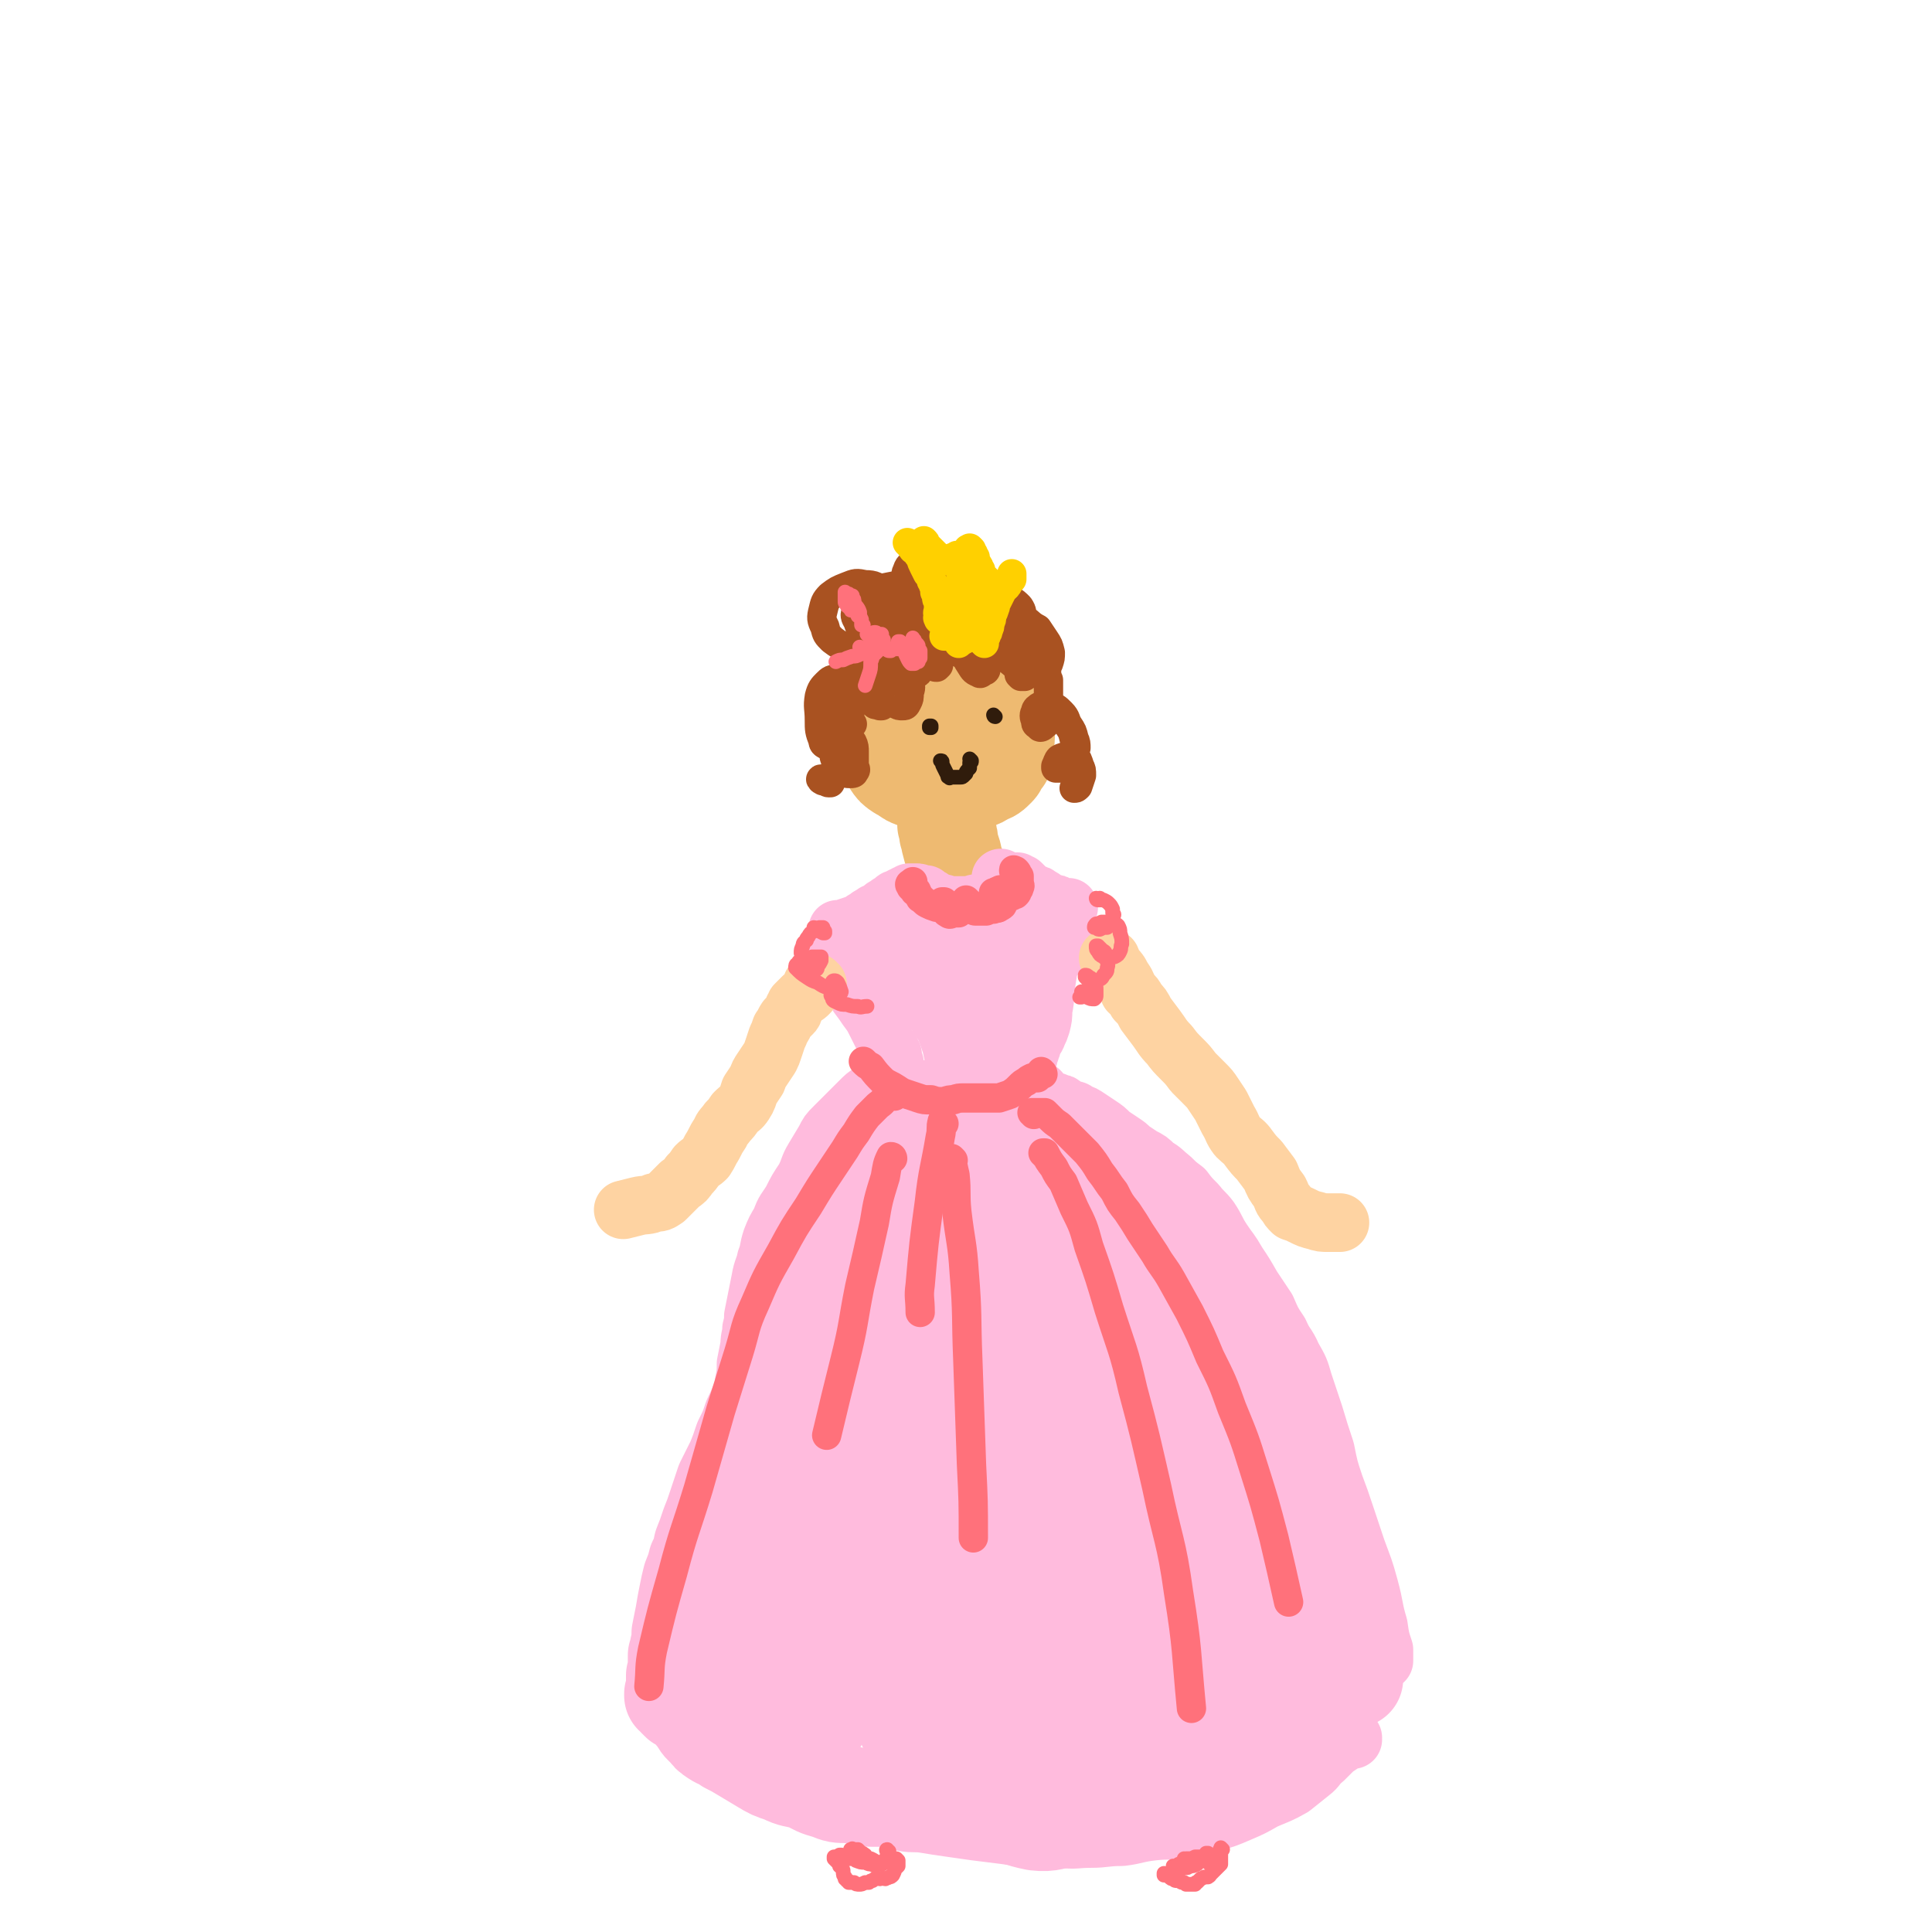 <svg viewBox='0 0 1054 1054' version='1.1' xmlns='http://www.w3.org/2000/svg' xmlns:xlink='http://www.w3.org/1999/xlink'><g fill='none' stroke='rgb(238,186,113)' stroke-width='53' stroke-linecap='round' stroke-linejoin='round'><path d='M518,389c0,-1 -1,-1 -1,-1 0,0 1,0 1,0 2,0 2,0 4,0 1,1 1,1 3,2 2,1 2,0 4,1 2,0 2,0 4,1 3,1 3,1 5,2 2,1 2,1 4,3 2,1 2,1 3,3 1,2 1,2 2,3 1,2 1,2 1,4 0,3 1,3 0,5 0,2 -1,2 -2,3 -1,2 -1,3 -2,4 -3,3 -3,3 -6,4 -3,2 -3,2 -6,3 -3,1 -3,1 -6,2 -3,1 -3,1 -6,1 -3,0 -3,0 -6,0 -2,0 -2,0 -3,0 -2,-1 -2,-1 -4,-2 -1,-2 -1,-2 -2,-4 -2,-3 -2,-3 -3,-6 -2,-3 -2,-3 -3,-7 -1,-3 -1,-3 -1,-7 -1,-3 -1,-3 -1,-5 0,-2 0,-2 1,-4 0,-2 0,-2 2,-4 1,-2 1,-2 3,-4 2,-2 2,-2 5,-3 3,-1 3,-1 6,-2 4,0 4,0 7,0 4,0 4,0 8,1 3,2 3,2 6,4 2,2 2,2 4,4 2,3 2,3 3,6 2,4 2,4 2,8 1,3 1,3 0,6 0,4 -1,4 -3,7 -3,4 -4,3 -8,6 -3,2 -4,2 -8,3 -4,1 -4,1 -9,1 -4,0 -4,1 -9,0 -4,0 -4,0 -9,-2 -3,-1 -3,-2 -7,-4 -3,-2 -3,-2 -5,-5 -2,-3 -2,-3 -2,-6 0,-2 0,-3 1,-5 2,-4 3,-4 6,-7 4,-3 4,-3 9,-5 4,-2 5,-2 9,-4 4,-2 4,-3 7,-5 3,-2 3,-2 7,-3 3,-1 3,-2 6,-1 4,1 4,1 8,4 4,2 4,2 7,5 2,3 2,3 4,6 1,3 1,3 1,7 0,3 -1,3 -2,6 -3,4 -3,5 -8,7 -4,3 -5,2 -10,3 -5,0 -5,0 -9,-1 -4,-1 -3,-2 -6,-5 -1,0 -1,0 -1,-1 '/><path d='M517,449c0,0 -1,-1 -1,-1 0,0 0,0 0,0 1,1 0,1 0,2 1,1 1,1 1,2 0,2 0,2 0,3 1,2 1,2 1,4 1,4 1,4 2,7 1,5 1,5 3,9 1,4 1,4 2,8 0,1 0,1 0,2 '/></g>
<g fill='none' stroke='rgb(169,82,33)' stroke-width='16' stroke-linecap='round' stroke-linejoin='round'><path d='M449,426c0,0 -2,-1 -1,-1 0,0 1,0 3,1 0,0 0,1 1,1 0,0 0,0 0,0 1,0 1,0 1,0 0,-1 0,-1 0,-2 1,-2 1,-2 2,-4 1,-3 1,-3 2,-5 1,-2 1,-2 2,-4 1,-2 1,-2 3,-4 1,-1 1,-1 2,-2 0,-1 0,-1 1,-1 0,0 0,0 0,0 1,2 1,3 1,5 0,4 0,4 0,8 1,2 1,2 0,3 0,1 -1,1 -2,1 -2,0 -3,0 -5,-2 -2,-1 -2,-2 -3,-5 -1,-2 -1,-2 -1,-5 0,-2 0,-2 1,-4 2,-4 2,-4 4,-7 1,-2 1,-2 3,-4 1,-1 1,0 2,0 0,0 0,0 0,0 0,0 0,0 0,0 -2,1 -2,1 -4,1 -2,-1 -3,-1 -4,-3 -2,-3 -2,-3 -3,-6 -1,-4 -1,-4 -1,-8 0,-3 -1,-4 1,-6 2,-3 3,-2 6,-3 4,0 5,-1 8,1 4,1 4,1 7,4 2,2 2,3 4,5 1,2 1,2 2,4 0,0 0,0 0,1 0,0 0,0 -1,0 -2,-1 -2,0 -3,-1 -3,-3 -3,-4 -5,-8 -1,-3 -1,-3 -1,-6 0,-2 -1,-2 1,-3 2,-2 2,-2 5,-3 4,-1 4,-1 8,-1 2,0 3,0 5,1 2,1 3,1 4,2 1,3 2,3 2,5 1,4 1,4 0,7 0,3 0,3 -1,5 -1,2 -1,2 -3,2 -1,0 -2,0 -3,-1 -2,-2 -2,-3 -3,-7 -2,-5 -2,-5 -2,-10 0,-3 0,-4 2,-6 1,-1 2,-1 5,-2 3,0 3,0 6,1 2,1 2,1 4,3 0,1 1,1 1,2 0,0 0,0 -1,1 0,1 0,1 -2,2 -1,0 -1,1 -2,0 -2,0 -3,0 -4,-2 -3,-3 -2,-4 -4,-7 -1,-3 -2,-3 -2,-5 0,-2 1,-2 3,-3 2,-2 2,-1 5,-2 4,-1 4,-1 7,-1 3,0 3,-1 5,0 2,0 2,1 3,2 2,2 1,3 2,5 0,3 0,3 0,5 0,2 0,2 0,3 0,0 -1,1 -1,1 -1,0 -1,0 -2,-1 -1,-3 -1,-3 -1,-6 0,-4 0,-4 1,-7 2,-3 3,-3 6,-5 3,-2 3,-1 7,-2 4,-1 4,-1 7,0 3,0 3,1 5,3 2,2 2,2 2,5 2,4 1,4 2,7 0,3 0,3 0,6 0,1 0,2 -1,2 -2,1 -2,2 -3,1 -3,-1 -3,-2 -5,-5 -2,-3 -2,-4 -3,-8 -1,-3 -2,-4 -1,-6 1,-2 2,-2 5,-3 3,-1 3,-1 7,-1 4,0 4,0 8,1 4,1 4,1 7,3 3,1 2,2 4,4 2,3 2,3 3,6 1,3 1,3 1,6 0,2 1,2 0,3 0,1 0,1 -1,2 -1,0 -1,0 -2,0 0,0 0,0 -1,-1 0,-1 0,-1 1,-2 0,-1 1,-1 2,-2 2,-1 2,-1 5,-1 2,0 2,0 4,1 2,1 2,1 3,3 0,2 0,2 1,4 0,3 0,3 0,7 0,4 0,4 0,8 0,4 0,4 -1,7 0,2 -1,2 -2,3 -1,1 -2,1 -2,0 -2,-1 -2,-1 -2,-3 -1,-2 -1,-3 0,-5 0,-1 1,-2 3,-3 2,-1 2,-1 4,0 4,1 4,1 7,4 3,3 2,4 4,7 2,3 2,3 3,7 1,2 1,3 1,5 -1,3 -1,3 -2,5 -2,2 -2,2 -4,4 -1,1 -2,1 -3,2 -1,0 -1,0 -2,0 0,0 0,-1 0,-1 1,-2 1,-3 2,-4 2,-1 2,-1 4,-1 2,-1 2,-1 4,0 2,1 2,2 3,5 1,2 1,2 1,5 -1,3 -1,3 -2,6 -1,1 -1,1 -2,1 '/><path d='M465,365c0,0 -1,-1 -1,-1 0,0 1,0 1,0 0,1 0,1 0,2 0,4 0,4 0,7 0,7 1,7 -1,14 -1,6 -2,6 -5,11 -1,4 -1,4 -4,8 -1,1 -2,1 -3,1 -2,-1 -3,-1 -3,-3 -2,-5 -2,-6 -2,-11 0,-7 -1,-7 0,-13 1,-4 2,-5 4,-7 2,-2 3,-3 6,-2 3,0 3,1 6,3 2,3 1,3 3,6 0,1 0,1 1,3 0,0 0,0 -1,0 -1,0 -1,0 -2,-1 -2,-2 -2,-2 -3,-5 -1,-3 -2,-3 -1,-6 0,-4 0,-4 2,-7 2,-4 3,-4 7,-7 6,-4 6,-4 13,-6 6,-2 6,-2 13,-2 4,0 5,0 9,2 1,0 1,1 1,2 1,1 1,1 0,2 0,1 0,1 -1,1 -3,0 -4,1 -6,0 -3,-2 -4,-2 -6,-5 -3,-3 -3,-3 -5,-7 -1,-4 -2,-5 -1,-8 0,-4 1,-5 4,-6 4,-3 5,-3 10,-3 6,-2 6,-2 13,-1 4,0 5,0 9,2 2,1 2,2 4,4 1,2 1,2 1,4 0,2 0,2 0,3 -1,3 0,3 -2,5 -2,2 -2,2 -5,3 -1,1 -2,2 -3,1 -2,-1 -2,-1 -3,-3 -1,-3 -1,-3 -1,-7 0,-4 0,-4 2,-8 3,-4 4,-4 8,-7 4,-2 5,-2 10,-2 6,0 6,0 11,3 4,2 4,3 7,7 2,4 2,4 2,8 1,3 1,3 0,5 -1,3 -2,3 -4,4 -2,1 -2,1 -5,1 -3,0 -4,1 -7,-1 -3,-2 -3,-3 -4,-6 -2,-3 -2,-4 -2,-7 1,-3 2,-4 5,-6 3,-2 4,-2 8,-2 3,0 4,-1 7,0 3,2 3,2 5,4 2,3 1,3 2,6 0,2 0,2 0,4 -1,1 -1,1 -2,2 -2,1 -2,1 -4,1 -1,0 -1,0 -3,-1 -1,0 -1,0 -2,-2 0,-1 -1,-1 0,-2 1,-1 2,-1 4,-1 4,0 4,-1 8,0 3,2 3,3 7,5 2,3 2,3 4,6 2,3 2,3 3,7 0,3 0,3 -1,6 -2,2 -3,2 -6,3 -4,1 -5,1 -9,-1 -4,-1 -4,-2 -8,-5 -3,-3 -3,-4 -6,-7 -2,-3 -2,-3 -3,-7 -1,-2 -1,-2 0,-4 1,-1 1,-1 3,-1 1,0 1,1 2,2 1,2 2,2 2,4 0,2 -1,3 -2,5 -2,2 -2,3 -5,4 -3,2 -4,2 -8,2 -4,0 -5,1 -9,-1 -5,-2 -5,-2 -9,-6 -3,-4 -3,-4 -5,-8 -2,-4 -1,-4 -2,-9 0,-2 0,-2 2,-4 1,-2 1,-2 3,-2 1,0 2,0 2,1 1,2 1,2 1,4 0,4 0,5 -2,9 -2,5 -3,5 -7,8 -4,4 -4,5 -9,6 -5,1 -6,1 -11,0 -5,-1 -5,-2 -9,-5 -4,-2 -4,-2 -6,-5 -2,-3 -2,-3 -3,-6 -1,-2 -2,-3 -1,-5 1,-1 2,-1 4,-1 3,0 3,0 6,1 3,3 3,3 5,6 2,3 2,3 2,6 0,2 0,3 -2,4 -4,3 -4,3 -9,3 -5,1 -5,1 -10,0 -5,-1 -5,-1 -9,-4 -3,-3 -3,-3 -4,-7 -2,-4 -2,-5 -1,-9 1,-4 1,-5 4,-8 4,-3 4,-3 9,-5 5,-2 5,-2 10,-1 5,0 6,1 10,4 3,3 3,3 5,8 2,4 1,4 2,9 0,2 0,3 -1,5 -1,2 -1,2 -4,4 -2,1 -3,1 -5,1 -3,-1 -4,-1 -6,-3 -2,-4 -2,-4 -3,-8 0,-4 -1,-5 0,-8 2,-4 2,-5 6,-7 4,-3 5,-3 10,-4 5,-1 5,-1 11,0 4,0 4,1 9,2 2,1 2,2 4,3 1,1 1,2 2,3 0,1 0,1 -1,2 0,1 -1,2 -2,2 -3,0 -4,1 -6,-1 -3,-2 -3,-3 -5,-7 -2,-3 -2,-4 -3,-8 -1,-2 -1,-3 0,-5 1,-3 2,-3 6,-4 3,-2 4,-2 8,-1 4,1 5,1 8,4 3,4 3,4 4,9 2,3 1,3 2,7 0,1 1,1 0,3 0,1 -1,1 -3,2 -2,1 -3,1 -6,1 -3,0 -3,0 -6,-1 -2,-2 -2,-2 -4,-5 -1,-2 -1,-2 -1,-5 0,-2 0,-3 1,-4 3,-2 3,-2 7,-2 3,-1 3,-1 7,0 3,0 3,0 6,2 2,1 2,1 4,3 1,1 1,1 1,2 -1,2 0,2 -2,4 -1,3 -1,3 -4,5 -3,2 -3,2 -6,3 -4,1 -4,1 -7,1 -3,-1 -3,-2 -5,-4 -2,-1 -2,-2 -2,-4 -1,-3 -1,-4 1,-6 2,-3 2,-4 6,-6 3,-2 4,-2 8,-2 4,0 5,0 7,2 3,3 3,4 4,8 2,3 2,3 2,7 -1,2 0,3 -2,5 -2,3 -3,2 -6,3 -4,2 -4,1 -8,1 -5,1 -5,1 -9,0 -4,0 -4,0 -7,-1 -1,0 -2,0 -2,-1 -1,-1 0,-1 1,-1 3,-1 3,-1 6,-2 4,0 4,0 8,0 2,0 3,0 5,1 1,0 1,1 1,1 0,2 1,2 0,4 -4,3 -4,4 -8,5 -4,2 -5,2 -9,2 -4,0 -4,1 -8,-1 -2,-1 -2,-1 -4,-3 -1,-2 -1,-2 -1,-4 1,-2 2,-3 4,-5 4,-1 4,-2 8,-1 3,0 3,1 5,3 2,2 2,3 2,5 1,3 1,3 0,5 -1,1 -1,0 -2,1 '/></g>
<g fill='none' stroke='rgb(48,28,12)' stroke-width='8' stroke-linecap='round' stroke-linejoin='round'><path d='M543,391c0,0 -1,-1 -1,-1 0,0 0,1 1,1 0,0 0,0 0,0 0,0 0,0 0,0 0,0 0,0 0,0 0,0 0,0 0,0 '/><path d='M508,397c0,0 -1,-1 -1,-1 0,0 0,0 0,1 0,0 1,0 1,0 0,0 0,-1 0,-1 0,0 0,0 0,0 -1,0 -1,0 -1,0 '/><path d='M530,415c0,0 0,0 -1,-1 0,0 1,1 1,1 0,0 0,0 0,0 0,0 0,0 0,0 0,1 0,1 -1,1 0,1 0,1 0,2 0,0 0,1 0,1 -1,1 -1,1 -1,1 -1,1 -1,1 -1,2 -1,1 -1,1 -1,1 -1,1 -1,1 -2,1 0,0 0,0 -1,0 -1,0 -1,0 -2,0 -1,0 -1,0 -1,0 -1,0 -1,0 -1,0 -1,0 -1,1 -1,0 -1,0 -1,0 -1,-1 -1,-2 -1,-2 -2,-4 -1,-2 -1,-2 -1,-3 0,-1 0,-1 -1,-1 '/></g>
<g fill='none' stroke='rgb(255,187,221)' stroke-width='32' stroke-linecap='round' stroke-linejoin='round'><path d='M547,480c0,0 -1,-1 -1,-1 0,0 0,1 1,1 0,0 -1,0 -1,1 0,0 0,0 0,0 0,0 0,0 0,1 -1,1 0,1 -1,2 0,0 0,0 0,1 0,1 0,1 0,1 -1,1 -1,1 -1,1 -1,1 -1,1 -1,1 -1,0 -1,0 -1,1 -1,0 -1,0 -1,1 -1,0 -1,1 -1,1 -1,1 -1,1 -2,1 -1,1 -1,1 -1,1 -2,0 -2,0 -3,0 -1,1 -1,0 -2,0 0,1 0,1 -1,1 -1,0 -1,0 -2,0 -1,1 -1,0 -2,0 -1,0 -1,0 -2,0 -1,0 -1,0 -3,0 -1,0 -1,0 -2,0 -1,0 -1,0 -2,0 -2,-1 -2,0 -3,-1 -1,0 -1,0 -2,0 -1,-1 -1,-1 -2,-1 -2,-1 -2,-1 -3,-2 0,0 0,0 -1,0 0,0 0,0 0,0 0,-1 -1,0 -1,0 0,-1 0,-1 0,-1 0,0 0,0 -1,-1 0,0 0,0 0,0 -1,0 -1,0 -1,0 0,0 0,0 -1,0 0,0 0,0 -1,0 -1,-1 -1,-1 -2,-1 -1,0 -1,0 -2,0 0,0 0,0 -1,0 -1,0 -1,0 -1,0 -1,1 -1,1 -2,1 -1,1 -1,1 -2,1 -1,1 -1,1 -2,1 -1,1 -1,0 -2,1 -1,1 -1,1 -2,2 -1,0 -1,0 -2,1 -2,1 -2,1 -3,2 -1,1 -1,1 -2,2 -2,0 -2,0 -3,1 -2,1 -2,1 -3,2 -2,1 -2,1 -3,2 -2,1 -2,1 -5,2 -3,1 -3,1 -6,2 -1,0 -1,0 -2,0 '/><path d='M556,482c0,0 -1,-1 -1,-1 0,0 1,1 2,1 1,1 1,1 2,2 1,1 1,1 2,2 2,1 2,1 3,2 2,0 2,0 3,1 2,1 2,1 3,2 2,1 2,1 4,2 2,0 2,0 3,1 2,1 2,1 4,1 1,1 1,0 2,0 0,0 0,0 0,0 '/><path d='M581,514c0,-1 -1,-1 -1,-1 0,0 0,0 0,0 0,2 -1,2 -1,3 -2,2 -2,2 -3,4 -1,3 -1,2 -3,5 0,1 0,1 -1,3 -1,6 -1,7 -2,13 0,5 0,5 -1,10 0,4 0,4 -1,8 -1,3 -1,3 -2,5 -1,3 -2,3 -3,5 0,2 0,2 -1,4 0,1 0,1 -1,2 0,1 0,1 0,2 0,0 -1,0 -1,1 0,0 0,0 0,1 0,0 0,0 0,0 0,0 0,0 0,1 0,0 0,0 0,1 0,0 0,0 -1,1 0,1 0,1 0,2 0,1 0,1 0,1 0,0 0,0 0,1 0,0 0,0 0,0 0,1 -1,1 -1,2 0,1 0,1 0,2 0,0 0,0 -1,1 0,0 0,0 0,0 1,0 1,1 1,1 0,0 0,0 1,0 1,1 1,1 1,1 1,0 1,0 1,0 0,0 0,0 1,0 0,0 0,0 1,0 1,1 1,0 2,1 1,1 1,1 2,1 1,1 1,1 1,2 1,1 1,1 1,1 1,1 1,1 2,1 1,1 1,1 1,1 1,1 2,1 3,1 1,0 1,0 2,1 2,0 2,0 3,1 2,1 1,1 3,2 3,1 3,0 5,2 3,1 3,1 6,3 3,2 3,2 6,4 3,2 3,2 6,5 3,2 3,2 6,4 3,2 3,2 5,4 3,2 3,2 6,4 4,2 4,2 7,5 5,3 4,3 9,7 3,3 3,3 7,6 3,4 3,4 7,8 3,4 4,4 7,8 4,6 3,6 7,12 4,6 4,5 8,12 4,6 4,6 8,13 4,6 4,6 8,12 3,7 3,7 7,13 3,7 4,6 7,13 4,7 4,7 6,14 3,9 3,9 6,18 3,10 3,10 6,19 2,10 2,10 5,19 3,8 3,8 6,17 3,9 3,9 6,18 4,11 4,10 7,21 3,11 2,11 5,21 1,7 1,7 3,13 0,3 0,3 0,6 0,0 0,0 0,0 '/><path d='M453,518c0,0 -1,-1 -1,-1 0,0 1,0 1,0 1,1 1,1 1,2 2,2 1,2 2,4 2,3 2,3 3,6 2,3 2,3 4,7 2,3 3,3 5,7 3,4 3,4 5,7 3,4 3,4 5,8 2,4 2,4 4,8 1,3 1,3 3,6 1,1 1,1 1,2 1,1 1,1 1,2 0,1 0,1 0,2 0,1 0,1 1,2 0,0 0,0 0,1 0,0 0,0 0,0 0,0 0,0 0,0 0,1 0,0 -1,0 0,0 1,0 1,1 0,1 0,1 0,1 0,1 0,1 0,1 0,0 0,0 0,0 1,0 0,-1 0,-1 0,0 0,0 0,1 0,0 0,0 0,0 0,1 0,1 -1,1 -1,1 -1,1 -2,2 -1,1 -1,0 -2,1 -2,2 -2,2 -4,4 -2,2 -2,2 -4,4 -3,2 -3,2 -6,5 -3,3 -3,3 -6,6 -4,4 -4,4 -8,8 -3,3 -3,3 -5,7 -3,5 -3,5 -6,10 -3,5 -2,5 -5,11 -4,6 -4,6 -7,12 -3,5 -4,5 -6,11 -3,5 -3,5 -5,10 -2,6 -1,6 -3,11 -1,5 -2,5 -3,11 -1,5 -1,5 -2,10 -1,5 -1,5 -2,10 0,3 0,3 -1,7 0,4 -1,4 -1,9 -1,5 -1,5 -2,10 0,5 0,5 -1,10 0,6 0,6 -1,12 0,6 0,6 0,11 -1,6 -1,6 -2,12 0,5 0,5 -1,10 0,5 0,5 0,10 -1,5 0,5 0,10 0,5 0,5 0,11 0,5 -1,5 0,11 0,5 -1,5 0,10 0,3 0,3 1,5 0,1 0,1 0,1 1,0 1,0 1,-1 0,-1 0,-1 0,-2 '/><path d='M738,949c0,-1 -1,-1 -1,-1 0,-1 1,0 1,0 -2,1 -2,1 -4,2 -3,2 -3,2 -6,4 -3,3 -3,3 -6,6 -4,3 -3,4 -7,7 -5,4 -5,4 -10,8 -7,4 -8,4 -15,7 -7,4 -7,4 -14,7 -7,3 -7,3 -14,5 -8,3 -8,3 -16,4 -8,1 -8,0 -17,1 -9,1 -9,2 -17,3 -9,0 -9,1 -17,1 -8,0 -8,1 -16,0 -8,0 -8,0 -16,-1 -8,0 -8,0 -15,-1 -8,-1 -8,-1 -16,-2 -7,-1 -7,-1 -14,-2 -7,-1 -7,-1 -13,-2 -6,-1 -6,0 -12,-1 -6,-1 -6,-1 -11,-3 -6,-1 -6,0 -11,-3 -4,-2 -4,-2 -9,-5 -4,-3 -4,-3 -8,-5 -3,-3 -3,-3 -7,-5 -3,-3 -3,-3 -6,-6 -4,-4 -4,-3 -8,-7 -3,-3 -3,-4 -6,-8 -3,-4 -3,-3 -6,-7 -3,-4 -3,-4 -7,-8 -3,-3 -3,-3 -6,-7 -3,-4 -3,-4 -6,-8 -3,-4 -3,-4 -6,-8 -3,-5 -3,-5 -6,-9 -3,-5 -3,-5 -5,-10 -2,-4 -2,-4 -4,-8 -1,-3 -2,-3 -3,-5 -1,-2 -1,-2 -2,-4 -2,-4 -2,-3 -3,-7 -1,-5 0,-5 -1,-10 '/></g>
<g fill='none' stroke='rgb(255,187,221)' stroke-width='53' stroke-linecap='round' stroke-linejoin='round'><path d='M501,606c0,-1 -1,-1 -1,-1 0,-1 0,0 0,0 0,1 -1,0 -2,1 -3,2 -3,2 -5,5 -3,3 -2,3 -4,7 -3,6 -3,6 -6,12 -3,6 -3,6 -6,12 -5,8 -5,8 -10,16 -4,7 -4,7 -8,15 -5,8 -4,9 -8,17 -4,9 -4,9 -7,17 -4,8 -4,8 -8,16 -3,7 -4,7 -7,14 -4,6 -4,6 -8,12 -3,6 -3,6 -5,12 -3,6 -3,7 -6,13 -2,6 -2,6 -5,12 -2,6 -2,6 -4,11 -3,6 -3,6 -6,12 -2,6 -2,6 -4,12 -2,6 -2,6 -4,11 -2,6 -2,6 -4,11 -1,5 -1,5 -3,9 -1,4 -1,4 -3,9 -1,4 -1,4 -2,9 -1,5 -1,5 -2,11 -1,5 -1,5 -2,10 0,4 0,4 -1,8 0,2 0,2 -1,4 0,3 0,3 0,5 0,3 0,3 -1,6 0,3 0,3 0,6 0,2 0,2 0,4 0,0 -1,0 -1,1 0,0 0,0 0,0 1,0 0,0 0,-1 0,0 0,1 0,1 1,0 1,0 1,0 1,1 1,1 1,2 1,0 1,0 1,1 1,1 1,1 2,1 2,2 2,1 4,3 2,2 2,3 4,5 2,3 2,4 5,6 2,3 2,3 5,5 3,2 3,1 7,4 4,2 4,2 9,5 5,3 5,3 10,6 5,3 5,3 11,5 6,3 6,2 13,4 6,3 5,3 12,5 5,2 5,2 11,2 6,1 6,1 12,2 6,0 6,0 11,0 6,0 6,0 11,0 6,0 6,0 11,0 6,0 6,0 11,0 7,0 7,0 14,0 7,0 7,0 14,0 6,0 6,0 12,-1 6,0 6,0 11,0 5,-1 5,-1 10,-2 5,-1 5,0 10,-2 5,-1 5,-1 9,-3 5,-2 5,-2 10,-5 4,-3 4,-4 8,-8 5,-3 5,-4 10,-6 4,-3 4,-3 9,-5 4,-2 4,-1 9,-2 3,-1 3,0 7,-1 3,0 3,0 6,-2 3,-2 3,-2 6,-5 4,-4 4,-4 9,-7 5,-4 5,-4 11,-8 5,-2 5,-2 10,-4 1,0 1,0 2,-1 '/><path d='M736,911c0,0 -1,-1 -1,-1 0,0 1,0 1,1 1,0 1,0 1,1 1,1 1,1 2,2 0,1 0,1 0,2 0,0 0,0 0,0 -1,0 -1,1 -1,0 -2,-1 -1,-2 -2,-4 -1,-3 -1,-3 -2,-6 -2,-5 -1,-5 -3,-10 -3,-10 -3,-9 -7,-19 -4,-12 -4,-13 -9,-25 -6,-15 -6,-15 -13,-30 -8,-15 -8,-15 -17,-30 -8,-14 -8,-14 -17,-28 -8,-12 -9,-12 -17,-25 -8,-13 -7,-13 -14,-26 -6,-11 -6,-11 -12,-22 -4,-7 -4,-7 -8,-15 -2,-4 -2,-4 -4,-8 0,-1 0,-1 -1,-2 0,0 0,0 0,0 1,2 1,2 2,4 3,7 3,6 6,13 4,10 4,10 9,20 7,16 8,16 14,32 8,24 8,25 16,50 9,30 9,30 18,61 7,25 8,25 14,50 4,15 4,15 6,30 1,6 3,7 1,12 -1,2 -4,3 -6,2 -6,-4 -7,-6 -11,-13 -8,-16 -7,-16 -12,-33 -9,-26 -7,-27 -16,-53 -11,-31 -11,-31 -23,-62 -10,-27 -11,-27 -21,-54 -6,-16 -6,-16 -12,-33 -2,-6 -2,-7 -4,-13 0,0 0,-1 0,-1 4,8 5,8 7,16 6,16 6,16 11,33 7,22 7,22 13,44 8,27 9,27 15,54 5,23 6,23 8,47 2,16 2,17 0,33 -1,9 -2,10 -7,16 -2,4 -5,5 -9,4 -6,-2 -7,-3 -11,-9 -7,-14 -5,-15 -10,-30 -7,-23 -7,-23 -13,-46 -8,-28 -9,-27 -16,-55 -6,-22 -7,-21 -12,-44 -3,-15 -3,-15 -3,-30 -1,-7 -1,-9 2,-14 1,-2 4,-3 5,-1 6,6 6,8 9,17 6,17 5,17 9,34 5,24 6,24 9,47 5,30 5,30 7,60 2,29 2,29 2,57 0,14 1,16 -3,28 -1,5 -4,6 -9,8 -4,1 -6,1 -10,-2 -7,-5 -7,-6 -10,-14 -6,-14 -6,-14 -9,-29 -6,-23 -5,-23 -9,-46 -6,-29 -6,-29 -12,-59 -5,-29 -5,-29 -10,-58 -3,-18 -4,-18 -6,-35 -1,-6 -2,-9 0,-11 1,-2 5,0 6,3 5,12 5,13 7,26 5,23 4,23 7,46 3,31 4,31 6,63 2,34 1,34 2,68 0,25 1,25 -2,49 -1,8 -1,10 -7,15 -3,4 -5,3 -10,2 -5,-1 -7,-1 -10,-6 -5,-9 -4,-10 -6,-21 -3,-21 -1,-22 -3,-43 -2,-29 -2,-29 -4,-59 -3,-31 -3,-31 -6,-62 -1,-21 -2,-21 -3,-43 -1,-13 -2,-13 -1,-26 1,-5 1,-7 4,-9 1,-1 4,1 5,4 4,9 4,10 6,21 3,17 4,17 5,33 2,21 3,21 2,41 0,22 0,22 -4,43 -3,22 -4,21 -9,42 -4,19 -4,19 -9,37 -3,11 -3,12 -6,22 -1,3 -2,6 -3,6 -3,-1 -4,-4 -5,-8 -2,-13 -1,-13 -2,-26 -2,-22 -2,-22 -3,-44 -2,-24 -3,-24 -4,-49 0,-26 -1,-26 1,-52 1,-19 2,-19 5,-39 2,-12 3,-12 5,-24 1,-4 1,-5 3,-9 0,0 0,0 0,0 1,5 1,6 1,11 -1,16 -1,16 -3,32 -5,24 -5,24 -11,49 -5,27 -5,27 -11,54 -5,22 -6,22 -12,45 -4,16 -4,16 -9,32 -3,11 -3,11 -6,21 -1,3 -2,6 -4,6 -2,0 -4,-2 -5,-6 -3,-9 -2,-10 -3,-20 -1,-16 -1,-16 0,-32 1,-19 1,-19 2,-38 2,-22 2,-23 5,-45 4,-22 5,-22 9,-45 3,-16 3,-16 6,-33 3,-11 3,-11 6,-23 1,-5 1,-5 3,-11 0,-1 0,-2 0,-2 0,1 1,2 0,3 -2,10 -3,10 -5,19 -5,20 -5,20 -10,39 -5,25 -5,25 -11,50 -5,23 -5,23 -9,46 -4,16 -4,16 -8,32 -2,11 -2,11 -5,22 -2,5 -1,5 -3,10 -1,1 -2,1 -2,1 -1,-4 -2,-5 -1,-9 2,-13 3,-13 6,-26 5,-20 4,-20 11,-39 9,-26 10,-25 20,-50 9,-22 9,-22 18,-43 7,-19 7,-19 14,-38 7,-19 6,-19 14,-37 6,-14 7,-14 13,-28 4,-9 3,-9 7,-18 1,-2 1,-4 2,-4 1,0 2,1 2,2 2,4 2,4 3,8 1,5 1,5 2,10 0,3 0,3 1,7 0,5 0,5 1,10 1,6 1,6 3,12 2,4 3,4 6,7 2,2 3,2 5,2 3,-1 3,-2 6,-5 2,-2 2,-3 4,-6 2,-1 2,-1 2,-3 1,-1 1,-1 1,-2 0,-1 0,-1 0,-2 0,-3 0,-3 0,-5 0,-2 -1,-2 0,-4 1,-1 1,-2 3,-2 2,0 3,0 4,1 5,3 5,4 9,8 5,5 5,5 10,11 4,5 3,6 8,10 2,3 2,3 5,6 2,1 2,0 3,1 1,0 0,0 0,0 -7,2 -7,2 -14,3 -11,1 -11,2 -22,2 -11,0 -11,-1 -21,-4 -7,-2 -8,-2 -13,-6 -2,-1 -3,-3 -3,-6 1,-3 1,-4 4,-6 4,-5 4,-5 9,-8 6,-4 6,-4 13,-7 6,-2 6,-3 12,-4 6,0 6,0 13,1 6,1 6,2 13,4 5,2 5,1 10,3 3,2 3,2 5,4 1,0 1,0 1,0 0,0 0,0 -1,0 -3,-1 -4,-1 -7,-2 -6,-3 -6,-2 -12,-5 -6,-4 -6,-4 -11,-9 -3,-2 -3,-3 -6,-5 -1,-1 -1,-1 -1,-2 0,0 1,0 2,0 3,1 3,1 7,2 5,2 5,2 10,4 7,3 7,3 14,6 7,5 8,5 14,11 7,5 7,5 13,12 6,6 5,6 10,13 4,5 3,5 7,10 3,4 3,4 7,8 4,5 4,4 8,9 3,5 3,5 6,11 2,5 2,5 4,10 1,4 1,5 2,9 2,6 1,6 3,12 2,8 2,8 4,16 2,9 2,9 4,18 2,8 2,8 3,15 2,8 3,8 5,16 1,7 1,7 3,15 1,8 1,8 4,16 2,7 2,7 4,14 1,6 1,6 2,13 1,5 2,5 2,10 1,7 1,7 1,13 1,7 1,7 2,13 0,4 0,4 1,9 0,3 1,3 1,6 0,1 1,1 0,3 0,2 0,2 -1,3 -2,4 -2,4 -6,7 -3,4 -3,4 -7,7 -5,3 -5,3 -10,6 -5,3 -4,3 -9,6 -6,3 -6,3 -12,5 -7,3 -7,3 -14,5 -9,3 -9,3 -18,6 -8,2 -8,3 -16,6 -7,3 -7,3 -15,5 -8,2 -8,3 -16,4 -9,1 -9,3 -18,2 -10,-2 -10,-3 -19,-7 -6,-3 -6,-3 -12,-7 '/><path d='M560,520c0,0 -1,-1 -1,-1 0,0 0,1 0,1 1,0 0,-1 0,-1 0,0 0,-1 0,-1 -1,0 -1,0 -2,1 -2,1 -2,1 -3,3 -3,3 -3,3 -5,7 -2,5 -2,5 -4,10 -3,8 -3,8 -4,15 -2,10 -2,10 -4,20 -1,9 -1,9 -2,17 -1,6 -1,6 -2,11 0,4 0,4 0,7 0,1 0,1 0,1 0,0 0,0 0,0 0,-3 0,-3 -1,-6 0,-5 0,-5 0,-9 -1,-4 -1,-4 -1,-8 0,-2 0,-2 0,-5 0,-3 0,-3 0,-6 -1,-4 -1,-5 -2,-9 -2,-6 -2,-6 -4,-11 -2,-4 -3,-4 -5,-8 -3,-4 -3,-4 -5,-7 -2,-2 -2,-2 -4,-5 -2,-2 -2,-2 -4,-4 -2,-2 -2,-2 -4,-5 -1,-1 -1,-1 -2,-2 0,0 0,0 0,0 0,0 0,0 0,0 0,0 0,0 0,0 0,0 0,0 0,0 0,0 0,0 0,0 -1,0 -1,0 -1,0 -1,0 -1,0 -2,0 -2,0 -2,0 -4,0 -1,0 -1,-1 -2,-1 -1,-1 -1,-1 -1,-2 -1,-1 -1,-1 -1,-3 -1,-1 -1,-1 -2,-1 0,-1 0,-1 -1,-2 0,0 0,0 0,0 0,0 0,0 1,0 2,2 2,2 5,4 1,1 1,1 3,2 2,0 2,0 4,0 2,0 2,0 4,0 3,-1 3,-1 7,-2 1,0 1,0 3,0 0,0 0,0 0,0 0,0 0,0 -1,0 '/></g>
<g fill='none' stroke='rgb(254,211,162)' stroke-width='32' stroke-linecap='round' stroke-linejoin='round'><path d='M446,537c-1,0 -1,-1 -1,-1 -1,0 0,0 0,0 0,1 -1,0 -1,0 0,1 0,0 -1,1 0,0 0,1 0,1 -1,1 0,1 -1,2 0,1 0,1 -1,2 -1,1 -1,1 -3,2 -1,1 -1,1 -2,2 -1,1 -1,1 -2,2 0,1 0,1 -1,2 0,2 0,2 -1,3 -2,2 -2,2 -3,3 -2,3 -1,3 -3,5 -1,3 -1,3 -2,5 -1,3 -1,3 -2,6 -1,3 -1,3 -2,5 -2,3 -2,3 -4,6 -2,3 -2,3 -3,6 -2,3 -2,3 -4,6 -1,3 -1,4 -3,7 -2,3 -2,2 -5,5 -2,3 -2,3 -4,5 -2,3 -3,3 -4,6 -2,3 -2,3 -4,7 -2,3 -2,4 -4,7 -2,2 -3,2 -5,4 -2,3 -2,3 -4,5 -2,3 -2,3 -5,5 -2,2 -2,2 -4,4 -2,2 -2,2 -4,4 -3,2 -3,2 -6,2 -4,2 -5,1 -9,2 -4,1 -4,1 -8,2 '/><path d='M606,524c-1,-1 -1,-1 -1,-1 -1,-1 0,0 0,0 0,0 0,0 0,0 0,0 0,0 0,0 1,0 1,0 1,0 1,2 0,2 1,4 2,2 2,1 4,4 1,2 1,2 3,5 1,2 1,2 2,5 2,2 3,2 4,5 3,3 3,3 5,7 3,4 3,4 6,8 3,4 3,5 7,9 3,4 3,4 7,8 3,3 3,3 6,7 3,3 3,3 6,6 3,3 3,3 5,6 2,3 2,3 4,6 2,4 2,4 4,8 3,5 2,5 5,9 3,3 4,3 6,6 3,4 3,4 6,7 3,4 3,4 6,8 2,5 2,5 5,9 2,4 1,4 4,7 1,2 1,2 3,4 3,1 3,1 5,2 4,2 4,2 8,3 3,1 3,1 7,1 3,0 3,0 6,0 '/></g>
<g fill='none' stroke='rgb(255,208,0)' stroke-width='16' stroke-linecap='round' stroke-linejoin='round'><path d='M513,338c0,0 -1,0 -1,-1 0,0 0,1 0,1 0,0 0,0 0,0 0,0 0,0 0,0 0,0 0,-1 0,-1 -1,0 0,0 0,1 0,0 0,0 0,0 0,-1 0,-1 0,-1 0,0 0,0 0,-1 0,0 0,0 0,-1 -1,-1 0,-1 0,-1 0,-1 0,-1 0,-2 0,-1 0,-1 0,-2 0,-1 0,-1 0,-2 -1,-1 -1,-1 -1,-2 0,-1 0,-1 -1,-3 0,-1 0,-1 0,-2 -1,-2 -1,-2 -1,-3 -1,-1 -1,-1 -1,-2 -1,-2 -1,-2 -2,-3 -1,-2 -1,-2 -2,-4 -1,-2 -1,-2 -2,-5 -1,-1 -1,-1 -2,-3 -2,-1 -2,-1 -3,-3 -1,-1 -1,-1 -2,-2 '/><path d='M537,351c0,0 -1,-1 -1,-1 0,0 1,1 1,0 0,0 0,-1 0,-1 0,-1 0,-1 0,-1 0,-1 0,-1 1,-1 0,-1 0,-1 0,-1 1,-1 1,-1 1,-2 1,-2 1,-2 1,-4 1,-2 1,-2 1,-4 1,-2 1,-2 2,-5 0,-1 0,-1 1,-3 1,-2 1,-2 2,-4 1,-2 1,-2 2,-3 2,-2 2,-2 2,-3 1,-1 1,-1 2,-2 0,-1 0,-1 0,-2 0,-1 0,-1 0,-1 '/><path d='M549,320c0,0 -1,-1 -1,-1 0,0 1,1 1,1 -1,0 -1,0 -2,0 -1,0 -1,0 -2,0 -1,0 -1,0 -1,0 -1,0 -1,0 -1,0 -1,-1 -1,-1 -1,-1 -1,0 -1,0 -2,-1 -1,-1 -1,-1 -2,-2 -1,-1 -1,-1 -2,-1 0,-1 0,-1 -1,-2 0,-1 0,-1 0,-2 -1,-1 -1,-1 -1,-2 -1,-2 -1,-1 -2,-3 0,-1 0,-1 0,-2 -1,-1 -1,-1 -1,-2 -1,0 0,0 0,0 -1,-1 -1,-1 -1,-2 0,0 0,0 -1,-1 0,0 0,0 0,0 0,0 0,0 0,0 0,0 0,0 0,0 0,0 0,0 0,0 0,0 0,0 0,0 -1,1 -1,0 -1,1 0,0 0,0 0,0 -1,1 0,1 -1,1 0,1 0,1 -1,1 -1,1 -1,0 -2,1 -1,0 -1,0 -2,0 0,1 0,0 -1,1 0,0 0,0 -1,0 0,1 0,1 -1,2 -1,0 -1,0 -2,0 -2,-1 -2,-1 -3,-1 -1,-1 -1,-1 -2,-1 -1,-1 -1,-1 -2,-2 -1,-1 -1,-1 -2,-2 -2,-2 -2,-2 -3,-3 0,-1 0,-1 -1,-2 '/><path d='M521,323c0,0 -1,-1 -1,-1 0,0 0,1 1,1 0,1 1,1 1,1 1,0 1,1 1,1 0,0 0,0 0,1 0,2 0,2 -1,3 0,5 0,5 0,9 0,4 1,4 1,9 0,2 0,2 0,4 '/><path d='M525,317c0,-1 0,-1 -1,-1 0,-1 1,0 1,0 1,2 1,2 2,3 0,2 0,2 1,4 0,3 0,3 1,6 0,4 0,4 0,8 0,2 0,2 0,4 '/><path d='M527,328c-1,0 -2,-1 -1,-1 0,0 0,0 1,0 1,1 1,0 1,0 1,1 1,1 2,2 1,3 0,3 0,6 1,3 1,3 1,6 0,1 0,1 -1,3 0,0 0,0 0,1 '/><path d='M526,349c0,0 -1,-1 -1,-1 0,0 0,0 0,0 0,0 0,0 0,0 -1,0 -1,0 -2,0 -1,0 -1,0 -2,0 -2,-1 -2,-1 -3,-1 -1,0 -1,0 -3,0 0,0 0,0 0,0 '/></g>
<g fill='none' stroke='rgb(255,113,123)' stroke-width='16' stroke-linecap='round' stroke-linejoin='round'><path d='M564,608c0,0 0,-1 -1,-1 0,0 1,0 1,0 0,0 0,0 0,0 0,0 0,0 0,0 0,0 0,0 1,0 1,0 1,0 2,0 1,0 1,0 3,0 1,1 1,1 3,3 2,2 2,2 5,4 2,2 2,2 4,4 2,2 2,2 5,5 3,3 3,3 6,6 4,5 4,5 7,10 4,5 4,6 8,11 3,6 3,6 7,11 4,6 4,6 7,11 4,6 4,6 8,12 4,7 5,7 9,14 5,9 5,9 10,18 6,12 6,12 11,24 7,14 7,14 12,28 7,17 7,17 12,33 6,19 6,19 11,38 4,17 4,17 8,35 '/><path d='M570,630c0,-1 -1,-1 -1,-1 0,0 0,0 1,0 2,4 2,4 5,8 2,4 2,4 5,8 3,7 3,7 6,14 5,10 5,10 8,21 6,17 6,17 11,34 7,22 8,22 13,44 7,26 7,27 13,53 6,29 8,29 12,58 5,31 4,32 7,63 '/><path d='M520,633c0,0 -1,-1 -1,-1 1,4 1,5 2,9 1,10 0,10 1,20 2,17 3,17 4,33 2,24 1,24 2,48 1,28 1,28 2,57 1,20 1,20 1,40 '/><path d='M488,598c0,0 -1,-1 -1,-1 0,0 1,0 1,0 0,0 0,0 0,0 0,0 0,0 0,0 -1,0 -1,0 -2,0 -1,0 -1,0 -2,1 -2,2 -2,3 -5,5 -3,3 -3,3 -6,6 -3,4 -3,4 -6,9 -3,4 -3,4 -6,9 -4,6 -4,6 -8,12 -6,9 -6,9 -12,19 -8,12 -8,12 -15,25 -8,14 -8,14 -14,28 -6,13 -5,14 -9,27 -5,16 -5,16 -10,32 -6,21 -6,21 -12,42 -7,23 -8,23 -14,46 -6,21 -6,21 -11,42 -2,10 -1,10 -2,20 '/><path d='M487,632c0,0 0,-1 -1,-1 -2,4 -2,5 -3,11 -4,13 -4,13 -6,25 -4,18 -4,18 -8,35 -4,20 -3,20 -8,40 -5,20 -5,20 -10,41 '/><path d='M515,613c-1,0 -1,-2 -1,-1 -1,3 0,4 -1,8 -3,18 -4,18 -6,36 -3,22 -3,22 -5,45 -1,7 0,7 0,15 '/><path d='M569,586c0,-1 -1,-1 -1,-1 0,-1 0,0 0,0 0,0 0,0 0,1 0,0 0,0 -1,1 0,0 0,0 -1,1 -2,0 -2,0 -3,0 -2,1 -2,1 -3,2 -2,1 -2,1 -4,3 -2,2 -2,2 -5,4 -3,1 -3,1 -6,2 -4,0 -4,0 -8,0 -3,0 -3,0 -6,0 -3,0 -3,0 -5,0 -3,0 -3,0 -6,1 -2,0 -2,0 -5,1 -4,0 -4,0 -7,-1 -4,0 -4,0 -7,-1 -3,-1 -3,-1 -6,-2 -3,-1 -3,-1 -6,-3 -3,-2 -4,-2 -7,-4 -4,-4 -4,-4 -7,-8 -2,-1 -2,-1 -4,-3 '/><path d='M554,476c0,-1 -1,-1 -1,-1 0,-1 0,0 1,0 0,0 0,0 0,0 0,0 0,0 0,0 1,1 1,1 1,2 0,0 0,0 1,1 0,1 0,1 0,2 0,1 0,1 0,2 0,1 1,1 0,2 0,1 0,1 -1,2 0,1 0,1 -1,2 -1,0 -1,0 -1,0 -1,1 -1,1 -2,1 -2,0 -2,0 -3,0 -2,0 -2,1 -4,0 -1,0 -1,0 -2,-1 0,0 0,0 0,-1 0,0 1,0 1,0 1,-1 1,-1 2,-1 0,0 0,0 0,0 1,-1 1,-1 1,0 0,0 0,0 1,1 0,1 0,1 1,3 0,1 0,1 -1,3 0,1 0,1 -2,2 -1,1 -1,0 -3,1 -2,0 -2,0 -4,1 -1,0 -1,0 -3,0 -1,0 -1,0 -3,0 0,0 -1,0 -1,-1 -1,0 -1,-1 -2,-2 0,-1 0,-1 -1,-2 0,0 0,0 -1,-1 0,0 0,0 0,0 0,0 0,0 0,0 0,0 0,1 0,1 0,1 0,1 -1,1 0,1 0,1 0,1 -1,1 -1,1 -1,2 -1,1 -1,1 -2,2 -1,0 -2,0 -3,0 -2,1 -2,1 -3,0 -1,0 -1,-1 -1,-2 -1,-1 -1,-1 -1,-2 0,0 0,0 0,-1 0,0 0,0 1,0 0,0 0,0 0,0 -1,0 -1,0 -1,-1 0,0 -1,0 -1,0 0,1 0,1 0,1 0,1 0,1 -1,1 -1,1 -1,1 -2,1 -3,-1 -3,-1 -5,-2 -2,-1 -2,-2 -4,-3 -1,-2 -1,-2 -2,-3 0,0 0,0 0,0 0,0 0,0 0,0 1,0 0,0 0,-1 -1,0 -1,1 -1,0 -1,-1 -1,-1 -2,-2 0,-1 0,-1 0,-1 -1,0 -1,-1 0,-1 0,0 0,0 0,0 1,-1 1,-1 1,-1 '/></g>
<g fill='none' stroke='rgb(255,113,123)' stroke-width='8' stroke-linecap='round' stroke-linejoin='round'><path d='M599,491c0,0 -1,-1 -1,-1 0,0 0,1 1,1 0,0 0,0 1,0 0,0 0,0 0,0 0,0 0,0 0,0 1,0 0,-1 0,-1 0,0 0,1 1,1 0,0 1,0 1,0 2,1 2,1 3,2 1,1 1,1 2,3 0,1 0,1 0,2 1,1 1,1 0,2 0,1 0,1 0,2 0,1 0,1 -1,2 -1,1 -1,1 -2,2 -2,0 -2,0 -4,1 -1,0 -1,0 -2,-1 -1,0 -1,0 -1,0 0,-1 0,-1 1,-2 1,0 1,0 3,-1 2,0 2,0 3,0 2,0 2,0 3,1 2,0 2,0 3,1 1,2 1,2 1,4 1,3 1,3 1,6 -1,2 0,2 -1,4 -1,2 -1,2 -3,3 -1,0 -1,0 -3,1 -2,0 -2,0 -3,-1 -2,-1 -2,-1 -3,-3 -1,-1 -1,-1 -1,-3 0,0 1,0 1,0 1,1 1,1 2,2 1,1 2,1 2,2 1,2 1,2 1,4 0,2 1,2 0,4 0,2 0,2 -2,4 -1,2 -1,2 -4,3 -1,1 -1,1 -2,1 -1,0 -2,0 -2,-1 -1,-1 -1,-1 -2,-2 0,0 0,-1 0,-1 1,0 1,0 2,1 2,1 2,1 3,3 1,2 1,2 1,4 0,1 0,1 0,3 0,1 0,1 -1,2 -2,0 -2,0 -4,-1 -1,0 -1,-1 -2,-2 -1,0 -1,-1 -1,-1 0,0 0,1 0,1 0,1 0,1 0,2 0,0 0,0 -1,0 '/><path d='M445,507c0,0 -1,-1 -1,-1 1,0 1,1 2,1 1,1 1,1 3,2 0,0 0,0 1,0 0,0 0,-1 0,-1 -1,-1 -1,-1 -1,-2 -1,0 -1,0 -2,0 -2,1 -2,1 -3,2 -2,1 -2,1 -3,3 -1,1 -1,1 -1,2 -1,1 -2,1 -2,3 -1,2 -1,2 -1,4 1,2 1,2 2,5 1,2 2,1 4,3 1,1 1,1 2,1 1,0 1,-1 1,-2 1,-1 1,-1 2,-3 0,-1 0,-1 0,-2 0,0 0,0 -1,0 -2,0 -2,0 -4,0 -2,1 -3,1 -5,2 -2,0 -2,0 -3,2 -1,0 -1,1 -1,2 3,3 3,3 6,5 3,2 3,2 6,3 3,2 3,2 6,3 2,2 2,2 4,3 1,0 1,1 2,0 1,0 1,-1 1,-1 -1,-3 -1,-3 -2,-5 -1,-1 -1,-1 -2,-1 0,0 -1,0 -1,1 0,2 0,2 0,5 -1,2 -1,2 0,3 0,2 1,2 3,3 2,1 2,1 5,1 3,1 3,1 6,1 2,1 2,0 5,0 0,0 0,0 0,0 '/><path d='M474,347c0,0 -1,-1 -1,-1 1,0 1,0 2,0 1,0 1,-1 2,-1 1,0 1,0 2,1 0,0 0,0 1,0 0,0 0,0 0,0 0,0 0,0 1,0 0,1 0,1 0,1 0,2 0,2 0,4 0,1 0,2 -1,3 -1,1 -1,1 -2,2 -1,1 -1,1 -2,1 0,0 -1,0 -1,-1 0,-1 0,-1 0,-3 0,-2 0,-2 0,-4 1,-1 1,-1 2,-1 1,-1 1,0 2,0 2,0 2,0 3,1 0,1 0,1 0,2 0,0 -1,0 -1,0 -1,0 -1,0 -2,0 '/><path d='M485,355c0,0 -1,0 -1,-1 0,0 0,1 1,1 0,0 0,0 1,0 0,0 0,0 0,-1 1,0 1,0 1,0 1,0 1,0 2,0 1,0 1,0 2,0 1,-1 1,-1 2,-1 0,0 0,0 1,-1 1,0 1,0 1,0 1,0 1,0 1,-1 1,0 1,0 1,-1 0,0 0,0 1,-1 0,0 0,0 0,0 0,0 0,0 0,0 0,0 0,0 0,0 0,0 0,0 0,0 1,0 0,0 0,-1 0,0 0,1 0,1 1,0 1,0 1,1 0,0 0,0 0,0 1,1 1,1 1,1 1,1 1,1 1,2 0,1 0,1 1,2 0,1 0,1 0,2 0,1 0,1 0,2 0,0 -1,0 -1,1 0,0 0,0 0,1 0,0 0,0 0,0 0,0 -1,0 -1,0 -1,1 -1,1 -1,1 -1,0 0,0 -1,0 0,0 0,0 0,0 0,0 -1,0 -1,0 -1,-1 -1,-1 -2,-3 -1,-2 -1,-2 -2,-5 -1,-1 -1,-1 -1,-3 -1,0 -1,0 -1,-1 0,0 -1,0 -1,0 '/><path d='M471,341c-1,0 -1,0 -1,-1 0,0 0,1 0,1 0,-1 0,-1 0,-1 0,-1 0,-1 0,-2 -1,-2 -1,-2 -1,-4 -1,-3 -2,-3 -3,-5 0,-2 0,-2 -1,-3 0,-1 0,-1 0,-1 -1,0 -1,0 -1,0 0,0 0,0 0,0 -1,-1 -1,-1 -1,-1 -1,0 -1,0 -1,0 -1,-1 -1,-1 -1,-1 0,0 0,0 0,0 0,1 0,1 0,1 0,1 0,1 0,2 0,1 0,1 0,2 0,1 0,1 1,2 0,1 1,1 2,2 0,1 0,1 1,1 0,0 0,0 1,0 0,0 0,0 0,0 0,0 1,0 1,0 0,0 0,1 0,1 1,1 1,1 1,1 0,1 0,1 0,1 '/><path d='M470,354c0,0 -1,-1 -1,-1 0,0 1,1 1,1 1,1 1,1 1,1 1,1 1,1 1,1 0,0 0,0 -1,0 0,0 0,0 0,0 -1,0 -1,1 -2,1 -2,1 -2,1 -4,1 -3,1 -3,1 -5,2 -2,0 -2,0 -4,1 '/><path d='M477,355c-1,0 -1,-1 -1,-1 0,0 0,0 0,0 0,0 0,0 0,0 0,1 0,1 0,2 0,3 0,3 -1,5 0,4 0,4 -1,7 -1,3 -1,3 -2,6 '/><path d='M667,1009c0,0 -1,-1 -1,-1 0,0 0,1 0,1 0,0 0,0 0,0 0,-1 0,-1 0,0 -1,0 0,0 0,1 0,1 0,1 0,2 0,0 0,0 0,1 0,0 0,0 0,0 0,0 0,0 0,0 0,1 0,1 0,1 0,1 0,1 0,1 0,1 0,1 0,1 0,0 0,0 0,1 0,0 0,0 0,0 0,0 0,0 -1,1 0,0 0,0 0,0 -1,1 -1,1 -1,1 -1,1 -1,1 -2,2 -1,1 -1,1 -2,2 0,1 -1,0 -1,1 -1,0 -1,0 -2,0 -1,1 -1,0 -2,1 -1,1 -1,1 -2,2 -1,0 -1,0 -1,1 -1,0 -1,0 -2,0 -1,0 -1,0 -2,0 0,0 0,0 -1,0 -1,-1 -1,-1 -1,-1 -1,0 -1,0 -1,0 -1,0 -1,-1 -1,-1 -1,0 -1,0 -2,0 -1,0 -1,0 -2,-1 -1,0 -1,0 -2,-1 -2,-1 -1,-1 -3,-2 0,0 0,0 0,0 0,0 0,0 0,0 0,0 0,0 0,1 '/><path d='M660,1017c0,0 0,0 -1,-1 0,0 1,0 1,0 -1,0 -1,0 -2,-1 -1,0 -1,0 -2,0 -2,1 -2,1 -3,2 -2,1 -2,1 -4,1 -1,1 -1,1 -3,1 -2,0 -2,0 -3,0 -1,0 -1,0 -2,-1 -1,0 -1,0 -1,0 0,0 0,0 0,0 0,0 0,0 0,0 2,0 2,0 3,-1 3,-1 3,-1 5,-3 2,0 2,0 4,-1 1,0 1,0 3,0 1,0 1,0 2,0 0,0 0,-1 1,-1 0,0 0,-1 0,-1 0,0 1,0 1,0 0,0 0,0 0,0 -1,1 -1,1 -2,2 -2,0 -3,0 -5,1 -1,0 -1,0 -3,0 -1,0 -1,0 -2,0 -1,1 -1,0 -1,0 '/><path d='M490,1015c0,0 -1,-1 -1,-1 0,0 0,0 0,1 0,0 0,0 0,0 1,0 0,-1 0,-1 0,0 0,0 0,1 0,0 0,0 1,0 0,1 0,1 0,1 0,1 0,1 0,1 0,1 0,1 0,1 -1,1 -1,1 -2,2 0,1 0,1 -1,3 -1,1 -1,1 -2,1 -1,1 -1,0 -2,1 -1,0 -1,-1 -3,0 -1,0 -1,-1 -2,0 -1,0 -1,0 -2,1 -1,0 -1,0 -2,1 -1,0 -1,0 -2,0 -2,1 -2,1 -3,1 -2,0 -2,0 -3,-1 -1,0 -1,0 -3,0 0,-1 0,-1 -1,-1 0,-1 0,-1 -1,-1 0,-1 0,-1 0,-1 -1,-1 -1,-1 -1,-3 0,-1 0,-1 -1,-2 0,-1 0,-1 -1,-1 0,-1 0,-1 0,-1 -1,-1 -1,-1 -1,-1 -1,-1 -1,-1 -1,-2 0,0 0,0 -1,-1 0,0 0,0 0,0 0,0 0,1 0,1 0,0 0,0 1,1 0,0 0,0 0,-1 '/><path d='M485,1010c-1,0 -1,0 -1,-1 -1,0 0,1 0,1 0,1 0,1 0,3 0,1 0,1 0,2 0,0 0,0 -1,0 0,0 0,0 0,0 -1,0 -1,0 -2,1 -1,1 -1,1 -2,1 -2,1 -2,1 -3,0 -2,0 -2,0 -4,-1 -3,0 -2,0 -5,-1 -1,-1 -1,-1 -3,-1 -1,0 -1,0 -2,0 -1,0 -1,0 -1,0 -1,0 -1,0 -1,0 0,0 0,0 0,0 0,0 0,0 0,0 0,-1 0,-1 1,-1 1,0 1,0 2,0 2,0 2,0 3,0 2,0 2,0 4,0 2,1 2,1 5,1 2,1 2,1 3,2 2,0 2,0 3,0 0,0 0,0 1,0 0,0 0,0 0,0 0,0 0,1 -1,1 -1,0 -1,0 -3,0 -3,0 -3,0 -5,-1 -3,-2 -3,-2 -5,-4 -2,-2 -1,-2 -3,-3 0,0 0,0 -1,0 0,0 0,0 0,0 1,0 1,-1 1,0 1,0 1,0 1,0 1,0 1,0 2,0 1,1 1,1 2,2 1,0 1,0 1,1 1,0 0,0 1,0 0,1 0,0 0,0 0,1 0,1 0,1 0,0 -1,0 -1,0 -2,0 -2,0 -3,0 -3,0 -3,1 -5,0 -2,0 -2,0 -4,-1 0,0 0,0 -1,0 '/></g>
</svg>